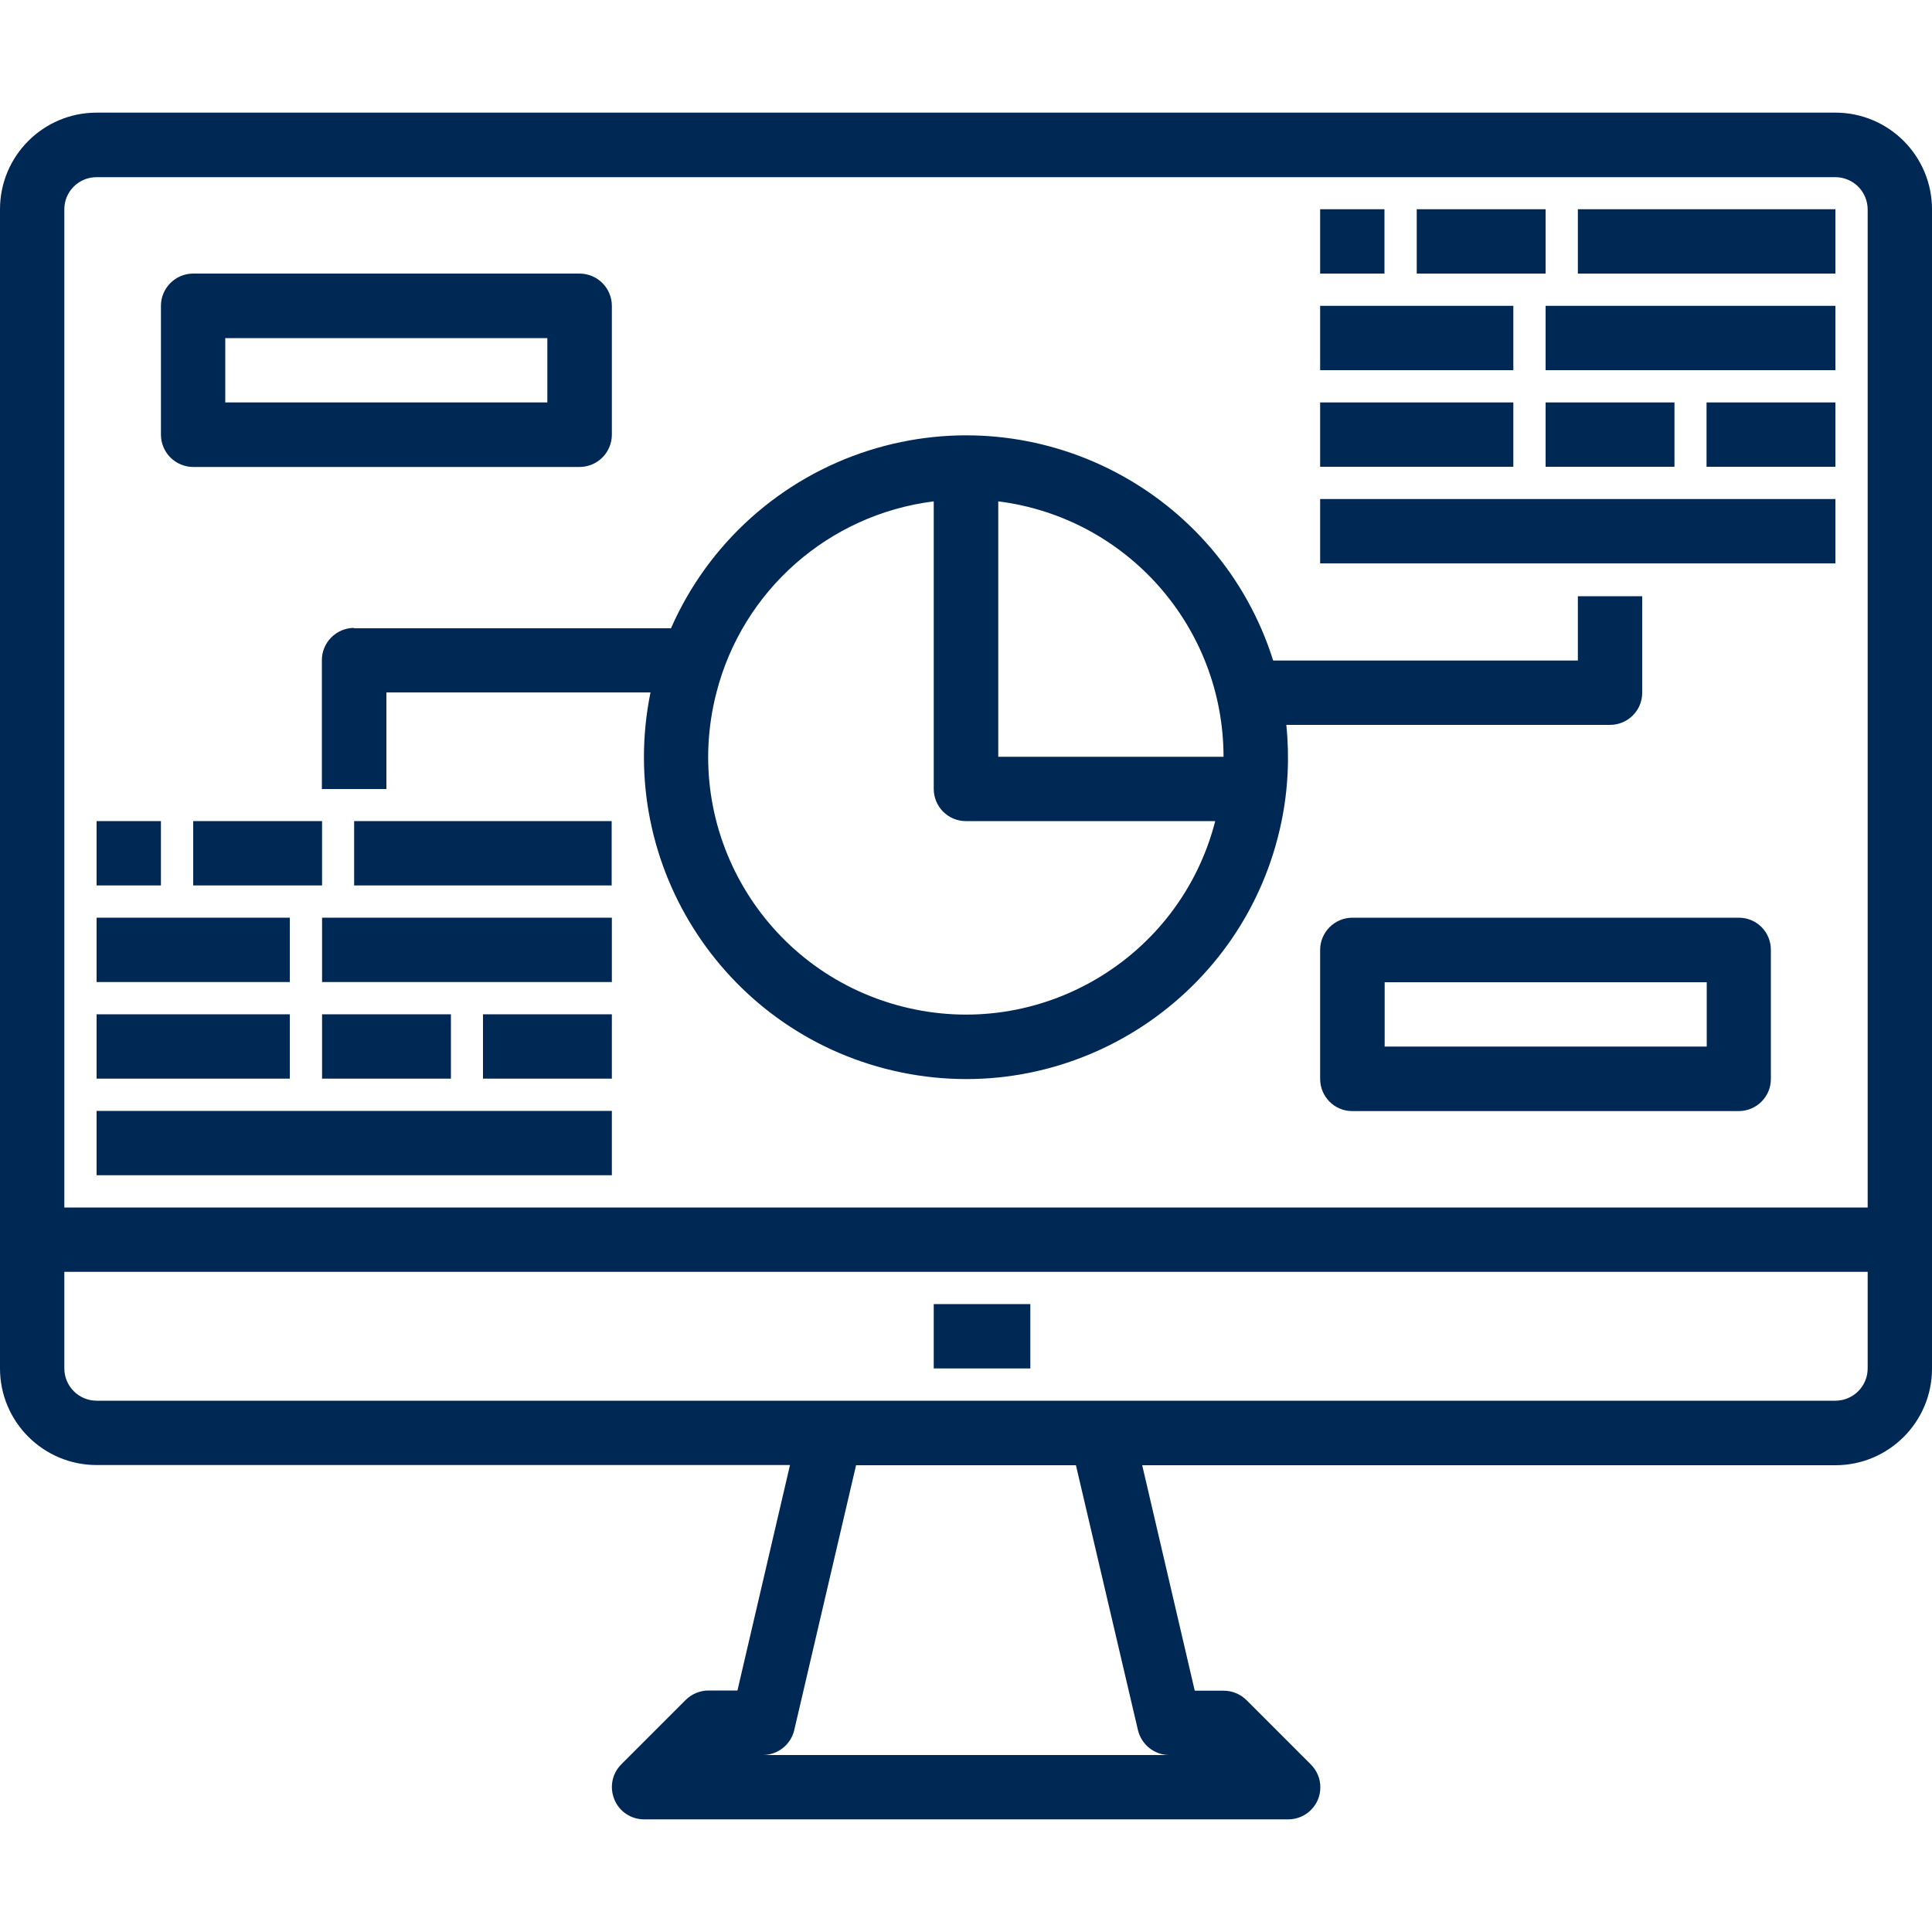 <?xml version="1.0" encoding="utf-8"?>
<!-- Generator: Adobe Illustrator 23.0.0, SVG Export Plug-In . SVG Version: 6.00 Build 0)  -->
<svg version="1.1" id="Layer_1" xmlns="http://www.w3.org/2000/svg" xmlns:xlink="http://www.w3.org/1999/xlink" x="0px" y="0px"
	 width="100px" height="100px" viewBox="0 0 100 100" style="enable-background:new 0 0 100 100;" xml:space="preserve">
<style type="text/css">
	.st0{fill:#002855;}
</style>
<g id="Group_1">
	<path id="Path_1" class="st0" d="M95,5.83H5c-2.76,0-5,2.24-5,5v60c0,2.76,2.24,5,5,5h35.89L38.17,87.5h-1.5
		c-0.44,0-0.87,0.18-1.18,0.49l-3.33,3.33c-0.48,0.48-0.62,1.19-0.36,1.82c0.25,0.62,0.86,1.03,1.54,1.03h33.34
		c0.92,0,1.67-0.75,1.66-1.67c0-0.44-0.18-0.86-0.49-1.17l-3.33-3.33c-0.31-0.31-0.74-0.49-1.18-0.49h-1.5l-2.72-11.67H95
		c2.76,0,5-2.24,5-5v-60C100,8.07,97.76,5.83,95,5.83L95,5.83z M5,9.17h90c0.44,0,0.87,0.18,1.18,0.49
		c0.31,0.31,0.49,0.74,0.49,1.18V62.5H3.33V10.83C3.33,9.91,4.08,9.17,5,9.17C5,9.17,5,9.17,5,9.17z M58.9,89.55
		c0.18,0.75,0.85,1.29,1.62,1.29H39.48c0.77,0,1.45-0.53,1.63-1.29l3.2-13.71h11.38L58.9,89.55z M95,72.5H5
		c-0.92,0-1.67-0.75-1.67-1.67c0,0,0,0,0,0v-5h93.34v5C96.67,71.75,95.92,72.5,95,72.5C95,72.5,95,72.5,95,72.5L95,72.5z"/>
	<path id="Path_2" class="st0" d="M48.33,67.5h5v3.33h-5V67.5z"/>
	<path id="Path_3" class="st0" d="M81.67,10.83H95v3.33H81.67V10.83z"/>
	<path id="Path_4" class="st0" d="M73.33,10.83H80v3.33h-6.67V10.83z"/>
	<path id="Path_5" class="st0" d="M68.33,10.83h3.33v3.33h-3.33V10.83z"/>
	<path id="Path_6" class="st0" d="M80,15.83h15v3.33H80V15.83z"/>
	<path id="Path_7" class="st0" d="M68.33,15.83h10v3.33h-10V15.83z"/>
	<path id="Path_8" class="st0" d="M68.33,20.83h10v3.33h-10V20.83z"/>
	<path id="Path_9" class="st0" d="M80,20.83h6.67v3.33H80V20.83z"/>
	<path id="Path_10" class="st0" d="M88.33,20.83H95v3.33h-6.67V20.83z"/>
	<path id="Path_11" class="st0" d="M68.33,25.83H95v3.33H68.33V25.83z"/>
	<path id="Path_12" class="st0" d="M18.33,42.5h13.33v3.33H18.33V42.5z"/>
	<path id="Path_13" class="st0" d="M10,42.5h6.67v3.33H10V42.5z"/>
	<path id="Path_14" class="st0" d="M5,42.5h3.33v3.33H5V42.5z"/>
	<path id="Path_15" class="st0" d="M16.67,47.5h15v3.33h-15V47.5z"/>
	<path id="Path_16" class="st0" d="M5,47.5h10v3.33H5V47.5z"/>
	<path id="Path_17" class="st0" d="M5,52.5h10v3.33H5V52.5z"/>
	<path id="Path_18" class="st0" d="M16.67,52.5h6.67v3.33h-6.67V52.5z"/>
	<path id="Path_19" class="st0" d="M25,52.5h6.67v3.33H25V52.5z"/>
	<path id="Path_20" class="st0" d="M5,57.5h26.67v3.33H5V57.5z"/>
	<path id="Path_21" class="st0" d="M18.33,32.5c-0.92,0-1.67,0.75-1.67,1.67c0,0,0,0,0,0v6.67H20v-5h13.67
		c-1.84,9.02,3.98,17.82,12.99,19.67s17.82-3.98,19.67-12.99c0.34-1.65,0.42-3.33,0.25-5h16.75c0.92,0,1.67-0.74,1.67-1.66
		c0,0,0,0,0,0v-5h-3.33v3.33H65.9c-2.77-8.78-12.13-13.65-20.91-10.88c-4.59,1.45-8.33,4.81-10.26,9.21H18.33z M63.33,39.17H51.67
		V25.95C58.33,26.79,63.32,32.45,63.33,39.17z M48.33,25.95v14.88c0,0.92,0.74,1.67,1.66,1.67c0,0,0,0,0.01,0h12.9
		c-1.83,7.13-9.1,11.43-16.23,9.59s-11.43-9.1-9.59-16.23C38.43,30.56,42.9,26.63,48.33,25.95L48.33,25.95z"/>
	<path id="Path_22" class="st0" d="M10,24.17h20c0.44,0,0.87-0.18,1.18-0.49c0.31-0.31,0.49-0.74,0.49-1.18v-6.67
		c0-0.44-0.18-0.87-0.49-1.18c-0.31-0.31-0.74-0.49-1.18-0.49H10c-0.92,0-1.67,0.75-1.67,1.67c0,0,0,0,0,0v6.67
		c0,0.44,0.18,0.87,0.49,1.18C9.13,23.99,9.56,24.17,10,24.17z M11.66,17.5h16.67v3.33H11.66V17.5z"/>
	<path id="Path_23" class="st0" d="M90,47.5H70c-0.92,0-1.67,0.75-1.67,1.67c0,0,0,0,0,0v6.67c0,0.92,0.74,1.67,1.66,1.67
		c0,0,0,0,0,0h20c0.92,0,1.67-0.74,1.67-1.66c0,0,0,0,0,0v-6.67C91.67,48.25,90.93,47.5,90,47.5C90,47.5,90,47.5,90,47.5z
		 M88.33,54.17H71.67v-3.33h16.67V54.17z"/>
</g>
</svg>
